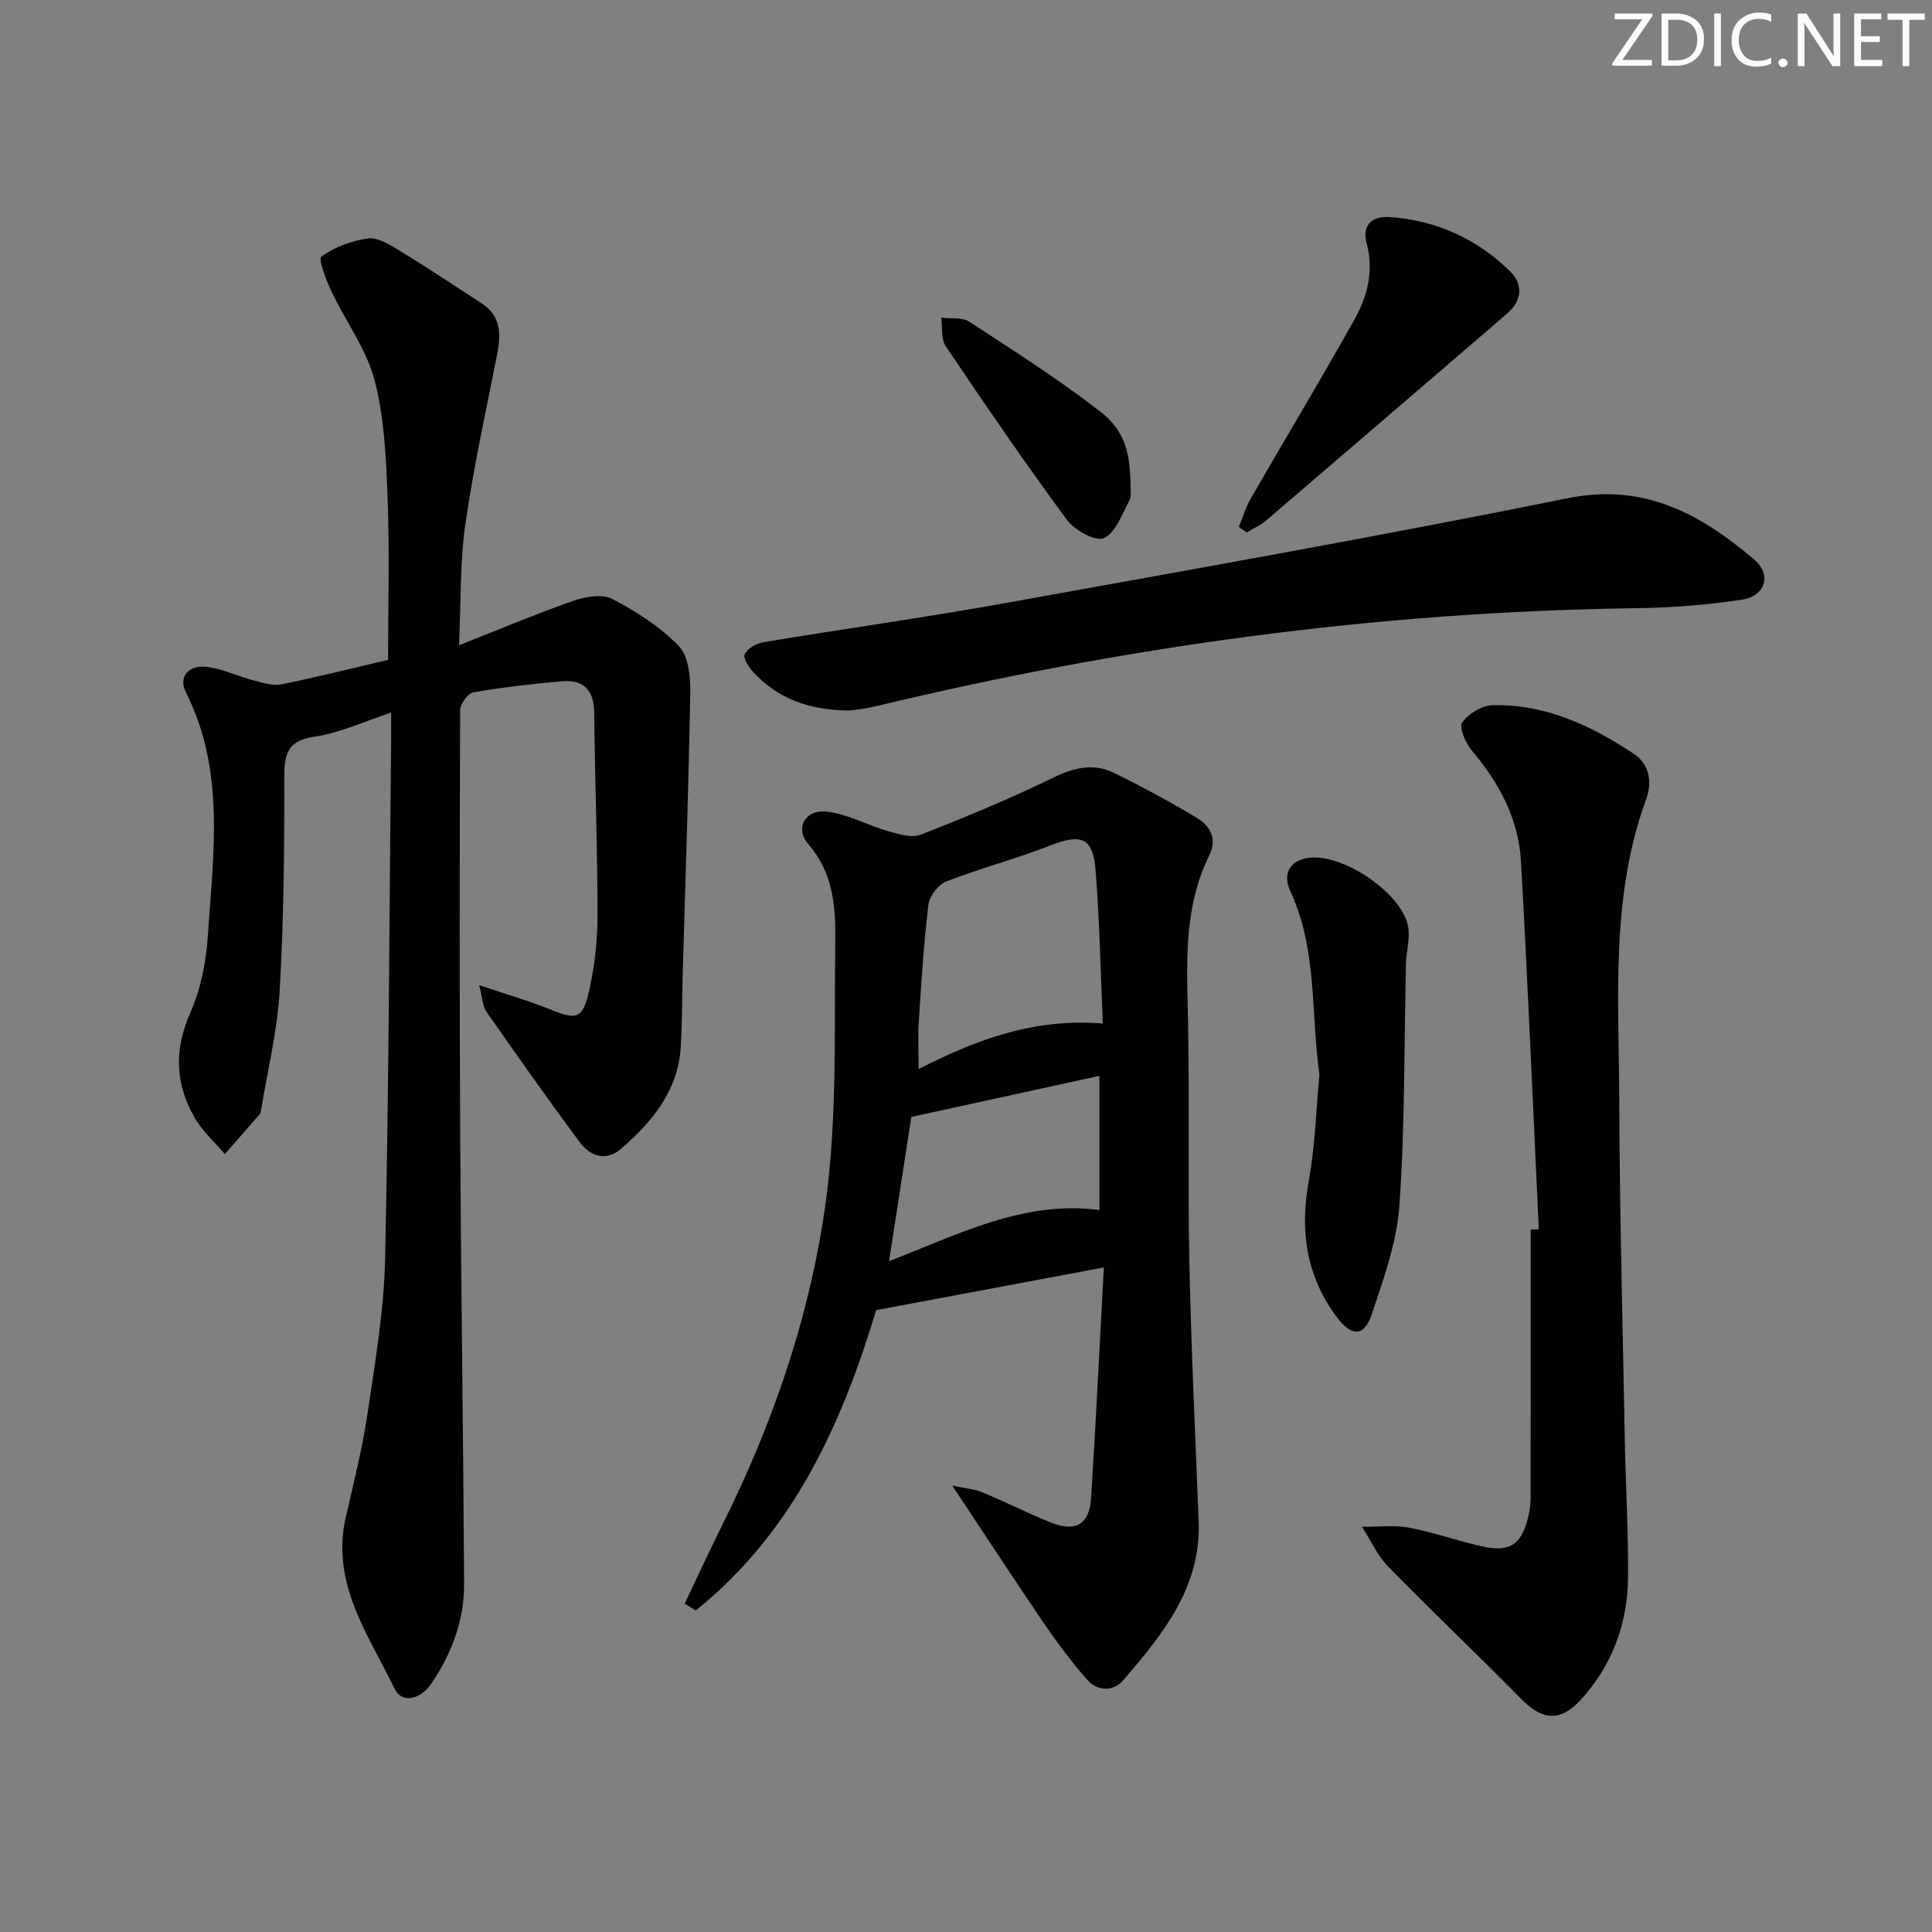 <svg enable-background="new 0 0 400 400" viewBox="0 0 400 400" xmlns="http://www.w3.org/2000/svg"><rect x="0" y="0" width="400" height="400" fill="#808080" stroke="none"/><g fill="#fafbfa"><path d="m342.2 3.2-6.3 9.2h6.1v1.2h-8.2v-.5l6.2-9.1h-5.7v-1.2h7.8v.4z"/><path d="m344 13.7v-10.9h3.1c1.6 0 3 .5 4.1 1.4 1.1 1 1.6 2.2 1.6 3.9s-.5 3-1.6 4-2.5 1.5-4.2 1.5h-3zm1.4-9.6v8.4h1.6c1.4 0 2.5-.4 3.2-1.1.8-.8 1.2-1.8 1.2-3.2s-.4-2.4-1.2-3.1-1.8-1-3.1-1z"/><path d="m356.3 2.8v10.9h-1.4v-10.9z"/><path d="m366.6 13.2c-.8.4-1.8.6-3 .6-1.6 0-2.8-.5-3.7-1.5s-1.4-2.3-1.4-3.9c0-1.7.5-3.2 1.6-4.2s2.4-1.6 4-1.6c1 0 1.9.1 2.6.4v1.5c-.8-.4-1.6-.6-2.6-.6-1.2 0-2.2.4-3 1.2s-1.1 1.9-1.1 3.3c0 1.3.4 2.3 1.1 3.1s1.6 1.1 2.8 1.1c1.1 0 2-.2 2.8-.7v1.3z"/><path d="m368.2 13c0-.3.1-.5.3-.6.2-.2.4-.3.6-.3.3 0 .5.1.7.3s.3.4.3.6-.1.5-.3.6c-.2.2-.4.3-.7.3s-.5-.1-.6-.3c-.2-.2-.3-.4-.3-.6z"/><path d="m381.1 13.7h-1.7l-5.5-8.4c-.2-.2-.3-.5-.4-.7 0 .2.1.8.1 1.5v7.6h-1.4v-10.9h1.8l5.3 8.3c.3.4.4.6.4.8 0-.3-.1-.8-.1-1.6v-7.5h1.4v10.9z"/><path d="m389.7 13.7h-5.8v-10.9h5.6v1.2h-4.2v3.5h3.9v1.2h-3.9v3.7h4.4z"/><path d="m398.4 4.1h-3.1v9.6h-1.4v-9.6h-3.1v-1.3h7.7v1.3z"/></g><path d="m80.35 136.62c0-11.61.32-22.75-.11-33.87-.31-8.09-.68-16.38-2.72-24.13-1.69-6.42-5.99-12.13-8.89-18.27-1.11-2.36-2.78-6.75-2.08-7.25 2.75-1.96 6.26-3.27 9.64-3.73 1.99-.27 4.43 1.23 6.37 2.42 5.81 3.55 11.5 7.31 17.2 11.04 4.03 2.64 3.98 6.46 3.15 10.65-2.32 11.68-4.88 23.33-6.57 35.11-1.12 7.8-.88 15.8-1.31 25.01 8.54-3.37 15.99-6.52 23.6-9.18 2.51-.88 6.03-1.5 8.13-.41 4.97 2.58 9.89 5.75 13.77 9.72 2 2.04 2.43 6.31 2.38 9.55-.33 19.44-1.01 38.88-1.56 58.32-.14 4.99-.11 10-.39 14.98-.52 9.2-5.91 15.71-12.49 21.35-2.97 2.55-6.27 1.45-8.34-1.32-6.66-8.93-13.06-18.05-19.45-27.18-.73-1.04-.73-2.58-1.48-5.47 5.83 1.97 10.37 3.27 14.73 5.04 5.4 2.2 6.69 2.03 8.02-3.79 1.17-5.13 1.76-10.5 1.76-15.76 0-13.98-.54-27.95-.69-41.93-.05-4.71-2.26-6.88-6.76-6.47-6.11.55-12.21 1.24-18.25 2.29-1.13.2-2.73 2.39-2.74 3.66-.12 30-.15 60 .02 89.99.17 30.31.63 60.62.8 90.93.04 7.5-2.54 14.37-6.74 20.58-2.35 3.47-6.14 4.25-7.65 1.14-5.41-11.19-13.26-21.81-10.11-35.51 1.63-7.12 3.43-14.24 4.5-21.46 1.58-10.67 3.42-21.4 3.65-32.14.77-35.97.88-71.95 1.24-107.92.01-1.32 0-2.64 0-5.07-5.62 1.84-10.59 4.2-15.79 4.97-5.47.81-6.34 3.32-6.33 8.23.03 14.81-.1 29.64-.96 44.42-.49 8.38-2.55 16.66-3.9 24.98-.03.16-.06.35-.16.47-2.42 2.78-4.85 5.55-7.28 8.33-2.08-2.44-4.57-4.64-6.16-7.36-4.12-7.02-4.43-14.15-1-21.89 2.17-4.89 3.27-10.52 3.63-15.9 1.12-17.02 3.66-34.23-4.55-50.48-1.62-3.21.58-5.79 4.59-5.21 3.23.46 6.31 1.95 9.51 2.79 1.86.49 3.93 1.15 5.72.79 7.31-1.48 14.56-3.31 22.05-5.06z" fill="#010104"/><path d="m141.76 332.02c2.67-5.6 5.26-11.23 8.02-16.78 9.8-19.74 17-40.24 20.56-62.13 3.16-19.39 2.34-38.81 2.59-58.25.09-7.25-.41-14.11-5.57-20.07-2.87-3.32-.67-7.28 3.86-6.75 4.28.5 8.33 2.79 12.56 4.01 2.2.63 4.91 1.51 6.81.77 9.24-3.6 18.44-7.41 27.34-11.76 4.38-2.14 8.47-3.14 12.8-1.01 5.79 2.86 11.49 5.94 17.03 9.26 2.75 1.64 4.31 4.38 2.65 7.7-4.94 9.9-4.78 20.41-4.51 31.12.44 17.65-.02 35.32.34 52.97.37 17.95 1.23 35.9 1.93 53.84.54 13.69-7.43 23.39-15.58 32.9-2.04 2.38-5.33 2.42-7.55-.12-3.15-3.61-6.06-7.45-8.76-11.41-6.25-9.17-12.31-18.46-19.13-28.74 2.65.57 4.52.69 6.16 1.37 4.76 1.97 9.37 4.31 14.14 6.24 5.25 2.13 8.1.5 8.45-5.11 1-15.57 1.74-31.15 2.64-47.66-16.23 3.04-31.4 5.89-47.13 8.84-7.03 23.21-17.03 45.89-37.36 62.18-.76-.48-1.53-.95-2.29-1.41zm86.57-120.11c-.49-10.99-.67-21.42-1.51-31.79-.55-6.79-2.97-7.56-9.39-5.06-7.05 2.75-14.42 4.68-21.47 7.42-1.66.65-3.52 3.01-3.73 4.77-.98 8.06-1.48 16.18-2.01 24.29-.2 3.03-.03 6.09-.03 9.8 12.15-6.22 24.05-10.57 38.14-9.43zm-39.65 19.34c-1.45 9.37-2.98 19.33-4.61 29.86 14.49-5.6 27.92-12.64 43.55-10.59 0-9.15 0-18.2 0-27.78-13.18 2.88-25.89 5.66-38.94 8.51z" fill="#010104"/><path d="m318.59 254.53c-1.2-25.41-2.27-50.83-3.69-76.23-.49-8.74-4.51-16.19-10.14-22.87-1.3-1.55-2.75-4.81-2.04-5.83 1.28-1.84 4.11-3.55 6.33-3.6 10.86-.25 20.32 4.18 29.16 10.03 3.47 2.3 3.82 6.12 2.61 9.43-7.42 20.28-5.64 41.36-5.57 62.25.08 23.63.72 47.26 1.16 70.89.18 9.31.74 18.62.66 27.92-.08 9.63-3.27 18.31-9.86 25.47-4.23 4.59-7.96 4.15-12.28-.25-9.07-9.24-18.49-18.14-27.54-27.41-2.25-2.31-3.62-5.47-5.4-8.23 3.28.03 6.65-.4 9.83.2 5.19.98 10.21 2.85 15.39 3.93 5.42 1.13 7.71-.49 9.11-5.83.37-1.43.57-2.95.58-4.43.04-18.47.02-36.94.02-55.41.56 0 1.12-.02 1.67-.03z" fill="#010104"/><path d="m175.96 147.11c-8.64-.07-14.98-2.53-20-7.96-.94-1.01-2.17-2.96-1.78-3.71.62-1.19 2.4-2.23 3.83-2.47 16.7-2.78 33.48-5.11 50.14-8.11 38.85-7.01 77.73-13.88 116.42-21.71 15.85-3.21 27.5 3.28 38.55 12.63 3.77 3.19 2.46 7.61-2.48 8.37-7.35 1.14-14.85 1.68-22.3 1.78-53.22.73-105.58 7.9-157.27 20.35-2.09.5-4.25.7-5.11.83z" fill="#010104"/><path d="m273.17 222.44c-1.81-12.87-.41-25.88-6.02-37.92-1.4-2.99-.7-6.05 3.34-6.84 7.21-1.4 20.24 7.45 21.11 14.54.29 2.39-.45 4.89-.51 7.35-.4 16.61-.19 33.26-1.34 49.82-.54 7.73-3.27 15.43-5.8 22.87-1.56 4.57-4.19 4.42-7.14.48-6.39-8.52-7.72-17.9-5.84-28.26 1.33-7.32 1.53-14.84 2.2-22.04z" fill="#010104"/><path d="m256.48 109.09c.82-1.97 1.42-4.06 2.48-5.89 7.12-12.35 14.48-24.56 21.44-37 2.68-4.8 4.09-10.07 2.56-15.81-1.02-3.84 1.09-5.71 4.89-5.44 9.64.69 17.98 4.54 24.81 11.24 2.69 2.64 2.52 6.03-.63 8.74-16.61 14.27-33.21 28.56-49.85 42.8-1.19 1.02-2.68 1.67-4.04 2.5-.56-.37-1.11-.75-1.66-1.14z" fill="#010104"/><path d="m234.07 101.07c-.03.33.24 1.68-.27 2.61-1.53 2.8-2.82 6.66-5.25 7.73-1.73.76-6.08-1.62-7.66-3.78-8.66-11.75-16.91-23.81-25.07-35.92-1.02-1.51-.67-3.94-.95-5.94 1.96.25 4.33-.13 5.82.84 9.16 5.97 18.41 11.87 27.05 18.55 5.17 4.01 6.31 8.55 6.33 15.91z" fill="#010104"/></svg>